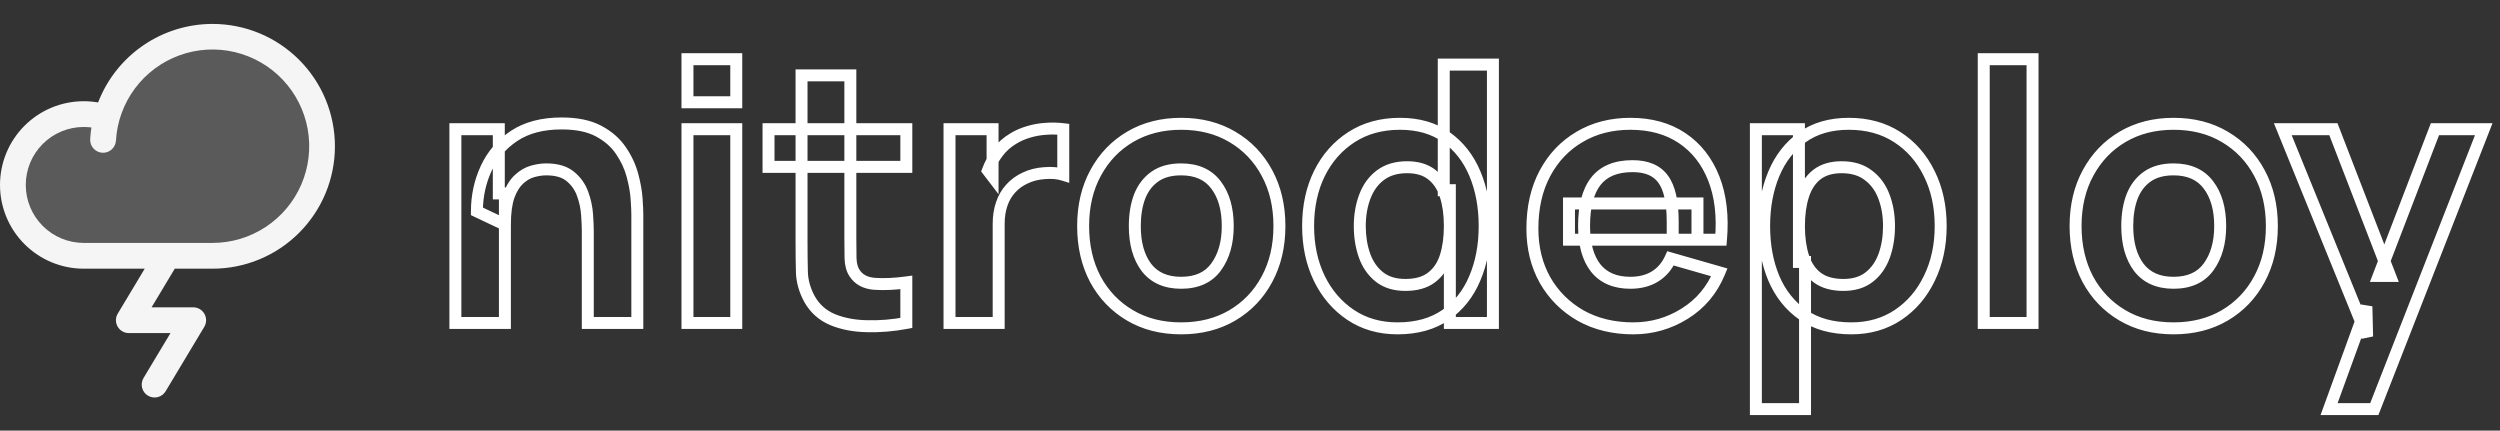 <svg width="209" height="36" viewBox="0 0 209 36" fill="none" xmlns="http://www.w3.org/2000/svg">
  <rect x="0" y="0" width="209" height="36" fill="#333333" stroke="none"/>
  <path
    d="M49.14 27H48.64V27.5H49.14V27ZM49.08 17.94L48.581 17.974L48.581 17.975L49.08 17.94ZM48.705 16.2L49.175 16.03L49.175 16.03L48.705 16.2ZM47.67 14.745L47.351 15.13L47.355 15.133L47.67 14.745ZM44.535 14.325L44.668 14.807L44.668 14.807L44.535 14.325ZM43.41 14.97L43.742 15.344L43.747 15.339L43.41 14.97ZM42.54 16.35L42.072 16.174L42.07 16.18L42.54 16.35ZM42.21 18.78L41.996 19.232L42.71 19.571V18.78H42.21ZM39.87 17.67H39.37V17.986L39.656 18.122L39.87 17.67ZM40.65 14.07L40.197 13.859L40.197 13.859L40.65 14.07ZM42.99 11.355L42.715 10.937L42.714 10.938L42.99 11.355ZM50.055 10.965L49.818 11.405L49.818 11.405L50.055 10.965ZM51.915 12.6L51.499 12.877L51.502 12.882L51.915 12.6ZM52.875 14.67L52.392 14.798L52.392 14.799L52.875 14.67ZM53.22 16.62L52.721 16.654L52.721 16.654L53.22 16.62ZM53.28 27V27.5H53.78V27H53.28ZM38.07 27H37.57V27.5H38.07V27ZM38.07 10.8V10.3H37.57V10.8H38.07ZM41.7 10.8H42.2V10.3H41.7V10.8ZM41.7 16.17H41.2V16.67H41.7V16.17ZM42.21 16.17H42.71V15.67H42.21V16.17ZM42.21 27V27.5H42.71V27H42.21ZM49.64 27V19.35H48.64V27H49.64ZM49.64 19.35C49.64 18.964 49.619 18.481 49.579 17.905L48.581 17.975C48.621 18.539 48.64 18.996 48.64 19.35H49.64ZM49.579 17.906C49.535 17.276 49.4 16.651 49.175 16.03L48.235 16.37C48.43 16.909 48.545 17.444 48.581 17.974L49.579 17.906ZM49.175 16.03C48.934 15.364 48.535 14.804 47.985 14.357L47.355 15.133C47.764 15.466 48.056 15.876 48.235 16.37L49.175 16.03ZM47.989 14.36C47.398 13.87 46.598 13.66 45.66 13.66V14.66C46.462 14.66 47.002 14.84 47.351 15.13L47.989 14.36ZM45.66 13.66C45.258 13.66 44.838 13.723 44.402 13.843L44.668 14.807C45.032 14.707 45.362 14.66 45.66 14.66V13.66ZM44.402 13.843C43.916 13.977 43.473 14.235 43.073 14.601L43.747 15.339C44.047 15.065 44.354 14.893 44.668 14.807L44.402 13.843ZM43.078 14.596C42.648 14.977 42.32 15.516 42.072 16.174L43.008 16.526C43.22 15.964 43.472 15.583 43.742 15.344L43.078 14.596ZM42.07 16.18C41.822 16.866 41.71 17.741 41.71 18.78H42.71C42.71 17.799 42.818 17.054 43.01 16.52L42.07 16.18ZM42.424 18.328L40.084 17.218L39.656 18.122L41.996 19.232L42.424 18.328ZM40.37 17.67C40.37 16.46 40.615 15.332 41.103 14.281L40.197 13.859C39.645 15.048 39.37 16.32 39.37 17.67H40.37ZM41.103 14.281C41.584 13.245 42.303 12.411 43.266 11.772L42.714 10.938C41.597 11.679 40.756 12.655 40.197 13.859L41.103 14.281ZM43.265 11.773C44.214 11.149 45.432 10.82 46.95 10.82V9.82C45.288 9.82 43.866 10.181 42.715 10.937L43.265 11.773ZM46.95 10.82C48.169 10.82 49.114 11.027 49.818 11.405L50.292 10.525C49.396 10.043 48.272 9.82 46.95 9.82V10.82ZM49.818 11.405C50.557 11.802 51.111 12.295 51.499 12.877L52.331 12.323C51.839 11.585 51.153 10.988 50.292 10.525L49.818 11.405ZM51.502 12.882C51.922 13.498 52.217 14.136 52.392 14.798L53.358 14.542C53.153 13.764 52.808 13.022 52.328 12.318L51.502 12.882ZM52.392 14.799C52.576 15.485 52.684 16.103 52.721 16.654L53.719 16.586C53.676 15.957 53.554 15.275 53.358 14.541L52.392 14.799ZM52.721 16.654C52.761 17.242 52.78 17.658 52.78 17.91H53.78C53.78 17.622 53.759 17.177 53.719 16.586L52.721 16.654ZM52.78 17.91V27H53.78V17.91H52.78ZM53.28 26.5H49.14V27.5H53.28V26.5ZM38.57 27V10.8H37.57V27H38.57ZM38.07 11.3H41.7V10.3H38.07V11.3ZM41.2 10.8V16.17H42.2V10.8H41.2ZM41.7 16.67H42.21V15.67H41.7V16.67ZM41.71 16.17V27H42.71V16.17H41.71ZM42.21 26.5H38.07V27.5H42.21V26.5ZM57.472 8.55H56.972V9.05H57.472V8.55ZM57.472 4.95V4.45H56.972V4.95H57.472ZM61.552 4.95H62.052V4.45H61.552V4.95ZM61.552 8.55V9.05H62.052V8.55H61.552ZM57.472 27H56.972V27.5H57.472V27ZM57.472 10.8V10.3H56.972V10.8H57.472ZM61.552 10.8H62.052V10.3H61.552V10.8ZM61.552 27V27.5H62.052V27H61.552ZM57.972 8.55V4.95H56.972V8.55H57.972ZM57.472 5.45H61.552V4.45H57.472V5.45ZM61.052 4.95V8.55H62.052V4.95H61.052ZM61.552 8.05H57.472V9.05H61.552V8.05ZM57.972 27V10.8H56.972V27H57.972ZM57.472 11.3H61.552V10.3H57.472V11.3ZM61.052 10.8V27H62.052V10.8H61.052ZM61.552 26.5H57.472V27.5H61.552V26.5ZM75.769 27L75.861 27.491L76.269 27.415V27H75.769ZM72.469 27.27L72.483 26.77L72.479 26.77L72.469 27.27ZM69.589 26.715L69.392 27.175L69.399 27.177L69.589 26.715ZM67.669 24.99L67.229 25.228L67.232 25.233L67.669 24.99ZM67.039 22.74L66.539 22.753L66.539 22.753L67.039 22.74ZM67.009 6.3V5.8H66.509V6.3H67.009ZM71.089 6.3H71.589V5.8H71.089V6.3ZM71.104 21.6L70.604 21.61L70.605 21.62L71.104 21.6ZM71.419 22.8L71.842 22.533L71.842 22.532L71.419 22.8ZM75.769 23.61H76.269V23.038L75.702 23.114L75.769 23.61ZM64.249 13.95H63.749V14.45H64.249V13.95ZM64.249 10.8V10.3H63.749V10.8H64.249ZM75.769 10.8H76.269V10.3H75.769V10.8ZM75.769 13.95V14.45H76.269V13.95H75.769ZM75.677 26.509C74.59 26.712 73.526 26.799 72.483 26.77L72.455 27.77C73.573 27.801 74.708 27.708 75.861 27.491L75.677 26.509ZM72.479 26.77C71.461 26.751 70.564 26.575 69.78 26.253L69.399 27.177C70.315 27.555 71.338 27.749 72.46 27.77L72.479 26.77ZM69.786 26.255C69.047 25.939 68.492 25.439 68.106 24.747L67.232 25.233C67.727 26.121 68.452 26.771 69.392 27.175L69.786 26.255ZM68.109 24.752C67.742 24.074 67.557 23.4 67.539 22.727L66.539 22.753C66.562 23.6 66.796 24.426 67.229 25.228L68.109 24.752ZM67.539 22.727C67.519 21.962 67.509 21.097 67.509 20.13H66.509C66.509 21.103 66.519 21.978 66.539 22.753L67.539 22.727ZM67.509 20.13V6.3H66.509V20.13H67.509ZM67.009 6.8H71.089V5.8H67.009V6.8ZM70.589 6.3V19.89H71.589V6.3H70.589ZM70.589 19.89C70.589 20.523 70.594 21.096 70.604 21.61L71.604 21.59C71.594 21.084 71.589 20.517 71.589 19.89H70.589ZM70.605 21.62C70.627 22.174 70.744 22.669 70.997 23.067L71.842 22.532C71.714 22.331 71.622 22.026 71.604 21.58L70.605 21.62ZM70.996 23.067C71.458 23.797 72.194 24.171 73.113 24.229L73.176 23.231C72.514 23.189 72.101 22.943 71.842 22.533L70.996 23.067ZM73.113 24.229C73.942 24.282 74.851 24.239 75.836 24.105L75.702 23.114C74.768 23.241 73.927 23.279 73.176 23.231L73.113 24.229ZM75.269 23.61V27H76.269V23.61H75.269ZM64.749 13.95V10.8H63.749V13.95H64.749ZM64.249 11.3H75.769V10.3H64.249V11.3ZM75.269 10.8V13.95H76.269V10.8H75.269ZM75.769 13.45H64.249V14.45H75.769V13.45ZM79.379 27H78.879V27.5H79.379V27ZM79.379 10.8V10.3H78.879V10.8H79.379ZM82.979 10.8H83.479V10.3H82.979V10.8ZM82.979 14.76L82.582 15.064L83.479 16.237V14.76H82.979ZM82.589 14.25L82.121 14.074L82.024 14.334L82.192 14.554L82.589 14.25ZM84.719 11.58L84.973 12.011L84.981 12.006L84.719 11.58ZM85.994 11.025L86.13 11.506L86.14 11.503L85.994 11.025ZM87.419 10.77L87.45 11.269L87.46 11.268L87.419 10.77ZM88.889 10.8H89.389V10.357L88.95 10.304L88.889 10.8ZM88.889 14.61L88.741 15.087L89.389 15.289V14.61H88.889ZM87.314 14.475L87.348 14.974L87.356 14.973L87.314 14.475ZM85.709 14.88L85.918 15.335L85.925 15.331L85.709 14.88ZM84.494 15.765L84.863 16.103L84.867 16.098L84.494 15.765ZM83.744 17.055L84.217 17.219L84.218 17.216L83.744 17.055ZM83.489 27V27.5H83.989V27H83.489ZM79.879 27V10.8H78.879V27H79.879ZM79.379 11.3H82.979V10.3H79.379V11.3ZM82.479 10.8V14.76H83.479V10.8H82.479ZM83.376 14.456L82.987 13.946L82.192 14.554L82.582 15.064L83.376 14.456ZM83.058 14.426C83.251 13.91 83.508 13.443 83.827 13.023L83.031 12.417C82.651 12.917 82.348 13.47 82.121 14.074L83.058 14.426ZM83.827 13.023C84.137 12.616 84.517 12.279 84.973 12.011L84.466 11.149C83.901 11.481 83.422 11.904 83.031 12.417L83.827 13.023ZM84.981 12.006C85.33 11.791 85.713 11.624 86.13 11.506L85.858 10.544C85.356 10.686 84.888 10.889 84.457 11.154L84.981 12.006ZM86.14 11.503C86.562 11.375 86.998 11.297 87.45 11.269L87.389 10.271C86.861 10.303 86.347 10.395 85.849 10.547L86.14 11.503ZM87.46 11.268C87.916 11.231 88.372 11.24 88.829 11.296L88.95 10.304C88.427 10.24 87.903 10.229 87.379 10.272L87.46 11.268ZM88.389 10.8V14.61H89.389V10.8H88.389ZM89.038 14.133C88.512 13.969 87.92 13.923 87.273 13.977L87.356 14.973C87.909 14.927 88.367 14.971 88.741 15.087L89.038 14.133ZM87.281 13.976C86.634 14.02 86.036 14.169 85.493 14.429L85.925 15.331C86.342 15.131 86.814 15.01 87.348 14.974L87.281 13.976ZM85.501 14.425C84.962 14.672 84.5 15.007 84.121 15.432L84.867 16.098C85.149 15.783 85.496 15.528 85.918 15.335L85.501 14.425ZM84.126 15.427C83.745 15.842 83.461 16.334 83.271 16.894L84.218 17.216C84.367 16.776 84.583 16.408 84.863 16.103L84.126 15.427ZM83.272 16.891C83.081 17.443 82.989 18.055 82.989 18.72H83.989C83.989 18.145 84.068 17.647 84.217 17.219L83.272 16.891ZM82.989 18.72V27H83.989V18.72H82.989ZM83.489 26.5H79.379V27.5H83.489V26.5ZM94.45 26.355L94.194 26.785L94.194 26.785L94.45 26.355ZM91.57 23.34L91.127 23.573L91.129 23.577L91.57 23.34ZM91.6 14.445L92.038 14.685L92.039 14.684L91.6 14.445ZM94.495 11.43L94.242 10.998L94.242 10.998L94.495 11.43ZM103.03 11.445L102.774 11.875L102.776 11.876L103.03 11.445ZM105.925 14.475L105.484 14.711L105.484 14.712L105.925 14.475ZM105.91 23.355L105.47 23.116L105.469 23.118L105.91 23.355ZM103.015 26.37L103.267 26.802L103.268 26.801L103.015 26.37ZM101.665 22.32L101.261 22.025L101.26 22.026L101.665 22.32ZM101.65 15.45L101.251 15.752L101.253 15.754L101.65 15.45ZM96.55 14.76L96.837 15.169L96.837 15.169L96.55 14.76ZM95.275 16.425L94.809 16.242L94.807 16.247L95.275 16.425ZM95.845 22.365L95.446 22.666L95.45 22.672L95.845 22.365ZM98.74 26.95C97.187 26.95 95.847 26.603 94.705 25.925L94.194 26.785C95.512 27.567 97.033 27.95 98.74 27.95V26.95ZM94.705 25.925C93.554 25.242 92.657 24.304 92.01 23.103L91.129 23.577C91.862 24.936 92.885 26.008 94.194 26.785L94.705 25.925ZM92.012 23.107C91.375 21.899 91.05 20.501 91.05 18.9H90.05C90.05 20.639 90.404 22.201 91.127 23.573L92.012 23.107ZM91.05 18.9C91.05 17.28 91.385 15.88 92.038 14.685L91.161 14.205C90.415 15.57 90.05 17.14 90.05 18.9H91.05ZM92.039 14.684C92.697 13.471 93.598 12.534 94.747 11.861L94.242 10.998C92.931 11.766 91.902 12.839 91.16 14.207L92.039 14.684ZM94.747 11.861C95.891 11.192 97.217 10.85 98.74 10.85V9.85C97.062 9.85 95.558 10.228 94.242 10.998L94.747 11.861ZM98.74 10.85C100.293 10.85 101.632 11.197 102.774 11.875L103.285 11.015C101.967 10.233 100.447 9.85 98.74 9.85V10.85ZM102.776 11.876C103.935 12.559 104.836 13.5 105.484 14.711L106.366 14.239C105.633 12.87 104.604 11.791 103.283 11.014L102.776 11.876ZM105.484 14.712C106.13 15.909 106.46 17.3 106.46 18.9H107.46C107.46 17.16 107.1 15.601 106.365 14.238L105.484 14.712ZM106.46 18.9C106.46 20.509 106.125 21.91 105.47 23.116L106.349 23.593C107.094 22.22 107.46 20.651 107.46 18.9H106.46ZM105.469 23.118C104.822 24.318 103.921 25.256 102.761 25.939L103.268 26.801C104.588 26.024 105.617 24.952 106.35 23.592L105.469 23.118ZM102.762 25.939C101.619 26.608 100.283 26.95 98.74 26.95V27.95C100.436 27.95 101.951 27.572 103.267 26.802L102.762 25.939ZM98.74 24.14C100.173 24.14 101.315 23.651 102.069 22.614L101.26 22.026C100.734 22.749 99.927 23.14 98.74 23.14V24.14ZM102.068 22.615C102.796 21.619 103.14 20.368 103.14 18.9H102.14C102.14 20.212 101.834 21.241 101.261 22.025L102.068 22.615ZM103.14 18.9C103.14 17.386 102.792 16.118 102.046 15.146L101.253 15.754C101.827 16.502 102.14 17.534 102.14 18.9H103.14ZM102.048 15.149C101.285 14.138 100.152 13.66 98.74 13.66V14.66C99.907 14.66 100.714 15.042 101.251 15.752L102.048 15.149ZM98.74 13.66C97.775 13.66 96.937 13.877 96.262 14.351L96.837 15.169C97.302 14.843 97.924 14.66 98.74 14.66V13.66ZM96.262 14.351C95.605 14.812 95.122 15.45 94.809 16.242L95.74 16.608C95.987 15.98 96.355 15.508 96.837 15.169L96.262 14.351ZM94.807 16.247C94.511 17.026 94.37 17.913 94.37 18.9H95.37C95.37 18.007 95.498 17.244 95.742 16.603L94.807 16.247ZM94.37 18.9C94.37 20.422 94.711 21.694 95.446 22.666L96.243 22.064C95.678 21.316 95.37 20.278 95.37 18.9H94.37ZM95.45 22.672C96.222 23.666 97.346 24.14 98.74 24.14V23.14C97.593 23.14 96.787 22.764 96.24 22.058L95.45 22.672ZM112.913 26.325L112.635 26.741L112.635 26.741L112.913 26.325ZM110.288 23.265L109.838 23.482L109.839 23.484L110.288 23.265ZM110.303 14.505L109.855 14.283L109.855 14.284L110.303 14.505ZM112.988 11.46L113.259 11.88L113.259 11.88L112.988 11.46ZM120.923 11.475L121.214 11.068L121.214 11.068L120.923 11.475ZM123.308 14.535L122.847 14.728L122.847 14.728L123.308 14.535ZM123.293 23.265L122.833 23.069L122.832 23.072L123.293 23.265ZM120.863 26.325L121.148 26.736L121.148 26.736L120.863 26.325ZM119.663 23.205L119.364 22.804L119.361 22.807L119.663 23.205ZM120.848 21.48L120.373 21.326L120.373 21.326L120.848 21.48ZM120.848 16.32L120.373 16.474L120.373 16.474L120.848 16.32ZM119.693 14.595L119.384 14.988L119.387 14.991L119.693 14.595ZM115.388 14.655L115.69 15.053L115.691 15.053L115.388 14.655ZM114.098 16.44L114.566 16.617L114.567 16.615L114.098 16.44ZM114.083 21.39L113.613 21.559L113.613 21.561L114.083 21.39ZM115.328 23.16L115.019 23.553L115.019 23.553L115.328 23.16ZM121.208 27H120.708V27.5H121.208V27ZM121.208 15.9H121.708V15.4H121.208V15.9ZM120.698 15.9H120.198V16.4H120.698V15.9ZM120.698 5.4V4.9H120.198V5.4H120.698ZM124.808 5.4H125.308V4.9H124.808V5.4ZM124.808 27V27.5H125.308V27H124.808ZM116.828 26.95C115.426 26.95 114.221 26.599 113.191 25.91L112.635 26.741C113.846 27.551 115.25 27.95 116.828 27.95V26.95ZM113.191 25.91C112.15 25.212 111.331 24.262 110.737 23.046L109.839 23.484C110.505 24.848 111.437 25.938 112.635 26.741L113.191 25.91ZM110.739 23.048C110.155 21.834 109.858 20.455 109.858 18.9H108.858C108.858 20.585 109.181 22.116 109.838 23.482L110.739 23.048ZM109.858 18.9C109.858 17.315 110.161 15.927 110.752 14.726L109.855 14.284C109.186 15.643 108.858 17.185 108.858 18.9H109.858ZM110.751 14.727C111.353 13.514 112.189 12.569 113.259 11.88L112.718 11.04C111.488 11.831 110.533 12.916 109.855 14.283L110.751 14.727ZM113.259 11.88C114.318 11.199 115.571 10.85 117.038 10.85V9.85C115.405 9.85 113.959 10.241 112.718 11.04L113.259 11.88ZM117.038 10.85C118.495 10.85 119.683 11.203 120.633 11.882L121.214 11.068C120.064 10.247 118.662 9.85 117.038 9.85V10.85ZM120.633 11.882C121.601 12.573 122.34 13.516 122.847 14.728L123.769 14.342C123.197 12.974 122.346 11.877 121.214 11.068L120.633 11.882ZM122.847 14.728C123.358 15.948 123.618 17.336 123.618 18.9H124.618C124.618 17.224 124.339 15.702 123.769 14.342L122.847 14.728ZM123.618 18.9C123.618 20.463 123.353 21.85 122.833 23.069L123.753 23.461C124.333 22.1 124.618 20.577 124.618 18.9H123.618ZM122.832 23.072C122.326 24.28 121.575 25.222 120.578 25.914L121.148 26.736C122.312 25.928 123.18 24.83 123.754 23.458L122.832 23.072ZM120.578 25.914C119.599 26.594 118.359 26.95 116.828 26.95V27.95C118.517 27.95 119.967 27.556 121.148 26.736L120.578 25.914ZM117.488 24.32C118.47 24.32 119.313 24.099 119.966 23.603L119.361 22.807C118.933 23.131 118.326 23.32 117.488 23.32V24.32ZM119.962 23.606C120.606 23.126 121.056 22.459 121.324 21.634L120.373 21.326C120.16 21.981 119.82 22.464 119.364 22.804L119.962 23.606ZM121.324 21.634C121.584 20.833 121.708 19.919 121.708 18.9H120.708C120.708 19.841 120.593 20.647 120.373 21.326L121.324 21.634ZM121.708 18.9C121.708 17.881 121.584 16.967 121.324 16.166L120.373 16.474C120.593 17.153 120.708 17.959 120.708 18.9H121.708ZM121.324 16.166C121.058 15.346 120.621 14.681 119.999 14.2L119.387 14.991C119.826 15.329 120.158 15.814 120.373 16.474L121.324 16.166ZM120.003 14.202C119.372 13.705 118.568 13.48 117.638 13.48V14.48C118.408 14.48 118.974 14.665 119.384 14.988L120.003 14.202ZM117.638 13.48C116.644 13.48 115.78 13.727 115.085 14.257L115.691 15.053C116.176 14.683 116.812 14.48 117.638 14.48V13.48ZM115.086 14.257C114.423 14.759 113.939 15.436 113.63 16.265L114.567 16.615C114.817 15.944 115.193 15.431 115.69 15.053L115.086 14.257ZM113.631 16.263C113.326 17.067 113.178 17.948 113.178 18.9H114.178C114.178 18.052 114.31 17.293 114.566 16.617L113.631 16.263ZM113.178 18.9C113.178 19.86 113.321 20.748 113.613 21.559L114.554 21.221C114.306 20.532 114.178 19.76 114.178 18.9H113.178ZM113.613 21.561C113.912 22.379 114.378 23.05 115.019 23.553L115.637 22.767C115.158 22.39 114.794 21.881 114.553 21.219L113.613 21.561ZM115.019 23.553C115.687 24.077 116.523 24.32 117.488 24.32V23.32C116.693 23.32 116.09 23.123 115.637 22.767L115.019 23.553ZM121.708 27V15.9H120.708V27H121.708ZM121.208 15.4H120.698V16.4H121.208V15.4ZM121.198 15.9V5.4H120.198V15.9H121.198ZM120.698 5.9H124.808V4.9H120.698V5.9ZM124.308 5.4V27H125.308V5.4H124.308ZM124.808 26.5H121.208V27.5H124.808V26.5ZM132.143 26.385L131.895 26.819L131.899 26.821L132.143 26.385ZM129.173 23.43L128.738 23.675L128.74 23.68L129.173 23.43ZM129.158 14.49L128.717 14.254L128.717 14.254L129.158 14.49ZM132.053 11.445L132.306 11.877L132.308 11.875L132.053 11.445ZM140.633 11.55L140.912 11.135L140.912 11.135L140.633 11.55ZM143.273 14.925L143.739 14.742L143.739 14.742L143.273 14.925ZM143.873 20.04V20.54H144.332L144.371 20.083L143.873 20.04ZM139.838 20.04H139.338V20.54H139.838V20.04ZM139.043 14.985L138.636 15.275L138.641 15.281L139.043 14.985ZM133.403 15.165L133.008 14.858L133.008 14.859L133.403 15.165ZM133.403 22.41L133.01 22.718L133.014 22.724L133.403 22.41ZM138.353 23.115L138.092 22.689L138.092 22.689L138.353 23.115ZM139.658 21.6L139.796 21.119L139.381 21L139.203 21.393L139.658 21.6ZM143.738 22.77L144.2 22.96L144.414 22.444L143.876 22.289L143.738 22.77ZM140.843 26.22L140.579 25.795L140.578 25.796L140.843 26.22ZM131.168 20.04H130.668V20.54H131.168V20.04ZM131.168 17.01V16.51H130.668V17.01H131.168ZM141.908 17.01H142.408V16.51H141.908V17.01ZM141.908 20.04V20.54H142.408V20.04H141.908ZM136.538 26.95C134.951 26.95 133.573 26.611 132.387 25.949L131.899 26.821C133.254 27.579 134.805 27.95 136.538 27.95V26.95ZM132.391 25.951C131.208 25.275 130.282 24.353 129.606 23.18L128.74 23.68C129.504 25.007 130.559 26.055 131.895 26.819L132.391 25.951ZM129.609 23.184C128.946 22.008 128.608 20.654 128.608 19.11H127.608C127.608 20.805 127.98 22.332 128.738 23.675L129.609 23.184ZM128.608 19.11C128.608 17.407 128.945 15.95 129.599 14.726L128.717 14.254C127.972 15.65 127.608 17.273 127.608 19.11H128.608ZM129.599 14.726C130.258 13.493 131.159 12.548 132.306 11.877L131.801 11.014C130.487 11.782 129.459 12.867 128.717 14.254L129.599 14.726ZM132.308 11.875C133.452 11.196 134.777 10.85 136.298 10.85V9.85C134.619 9.85 133.114 10.234 131.798 11.015L132.308 11.875ZM136.298 10.85C137.918 10.85 139.261 11.23 140.354 11.965L140.912 11.135C139.625 10.27 138.079 9.85 136.298 9.85V10.85ZM140.354 11.965C141.453 12.703 142.272 13.744 142.808 15.108L143.739 14.742C143.135 13.206 142.194 11.997 140.912 11.135L140.354 11.965ZM142.808 15.108C143.343 16.47 143.54 18.094 143.375 19.997L144.371 20.083C144.546 18.066 144.343 16.28 143.739 14.742L142.808 15.108ZM143.873 19.54H139.838V20.54H143.873V19.54ZM140.338 20.04V18.54H139.338V20.04H140.338ZM140.338 18.54C140.338 16.862 140.074 15.541 139.446 14.689L138.641 15.281C139.073 15.869 139.338 16.918 139.338 18.54H140.338ZM139.45 14.695C138.807 13.792 137.772 13.39 136.478 13.39V14.39C137.565 14.39 138.239 14.718 138.636 15.275L139.45 14.695ZM136.478 13.39C134.983 13.39 133.79 13.852 133.008 14.858L133.798 15.472C134.337 14.778 135.194 14.39 136.478 14.39V13.39ZM133.008 14.859C132.262 15.823 131.928 17.197 131.928 18.9H132.928C132.928 17.303 133.245 16.187 133.799 15.471L133.008 14.859ZM131.928 18.9C131.928 20.475 132.266 21.769 133.01 22.718L133.797 22.102C133.24 21.391 132.928 20.345 132.928 18.9H131.928ZM133.014 22.724C133.788 23.686 134.911 24.14 136.298 24.14V23.14C135.145 23.14 134.338 22.774 133.793 22.096L133.014 22.724ZM136.298 24.14C137.172 24.14 137.952 23.948 138.615 23.541L138.092 22.689C137.615 22.982 137.024 23.14 136.298 23.14V24.14ZM138.615 23.541C139.277 23.134 139.776 22.55 140.113 21.807L139.203 21.393C138.941 21.97 138.569 22.395 138.092 22.689L138.615 23.541ZM139.52 22.081L143.6 23.251L143.876 22.289L139.796 21.119L139.52 22.081ZM143.276 22.579C142.705 23.966 141.807 25.032 140.579 25.795L141.107 26.645C142.519 25.768 143.552 24.534 144.2 22.96L143.276 22.579ZM140.578 25.796C139.348 26.566 138.005 26.95 136.538 26.95V27.95C138.191 27.95 139.718 27.514 141.108 26.644L140.578 25.796ZM131.668 20.04V17.01H130.668V20.04H131.668ZM131.168 17.51H141.908V16.51H131.168V17.51ZM141.408 17.01V20.04H142.408V17.01H141.408ZM141.908 19.54H131.168V20.54H141.908V19.54ZM150.736 26.325L151.021 25.914L151.021 25.914L150.736 26.325ZM148.291 23.265L147.829 23.458L147.831 23.461L148.291 23.265ZM148.291 14.535L147.829 14.342L147.829 14.342L148.291 14.535ZM150.676 11.475L150.385 11.068L150.385 11.068L150.676 11.475ZM158.611 11.46L158.34 11.88L158.34 11.88L158.611 11.46ZM161.281 14.505L160.831 14.724L160.833 14.729L161.281 14.505ZM161.296 23.265L160.846 23.046L160.845 23.048L161.296 23.265ZM158.686 26.325L158.407 25.91L158.407 25.91L158.686 26.325ZM146.791 34.2H146.291V34.7H146.791V34.2ZM146.791 10.8V10.3H146.291V10.8H146.791ZM150.391 10.8H150.891V10.3H150.391V10.8ZM150.391 21.9H149.891V22.4H150.391V21.9ZM150.901 21.9H151.401V21.4H150.901V21.9ZM150.901 34.2V34.7H151.401V34.2H150.901ZM157.516 21.39L157.985 21.561L157.986 21.559L157.516 21.39ZM157.501 16.44L157.032 16.615L157.033 16.617L157.501 16.44ZM156.196 14.655L155.889 15.05L155.897 15.056L156.196 14.655ZM151.891 14.595L151.585 14.2L151.581 14.202L151.891 14.595ZM150.751 16.32L150.275 16.166L150.275 16.166L150.751 16.32ZM150.751 21.48L150.275 21.634L150.275 21.634L150.751 21.48ZM151.921 23.205L151.618 23.603L151.622 23.606L151.921 23.205ZM154.771 26.95C153.239 26.95 152 26.594 151.021 25.914L150.451 26.736C151.631 27.556 153.082 27.95 154.771 27.95V26.95ZM151.021 25.914C150.023 25.222 149.266 24.278 148.751 23.069L147.831 23.461C148.415 24.832 149.288 25.928 150.451 26.736L151.021 25.914ZM148.752 23.072C148.241 21.852 147.981 20.464 147.981 18.9H146.981C146.981 20.576 147.26 22.098 147.829 23.458L148.752 23.072ZM147.981 18.9C147.981 17.336 148.241 15.948 148.752 14.728L147.829 14.342C147.26 15.702 146.981 17.224 146.981 18.9H147.981ZM148.752 14.728C149.259 13.516 149.998 12.573 150.966 11.882L150.385 11.068C149.253 11.877 148.402 12.974 147.829 14.342L148.752 14.728ZM150.966 11.882C151.916 11.203 153.104 10.85 154.561 10.85V9.85C152.937 9.85 151.535 10.247 150.385 11.068L150.966 11.882ZM154.561 10.85C156.028 10.85 157.281 11.199 158.34 11.88L158.881 11.04C157.64 10.241 156.193 9.85 154.561 9.85V10.85ZM158.34 11.88C159.409 12.569 160.239 13.512 160.831 14.724L161.73 14.286C161.062 12.918 160.112 11.832 158.881 11.04L158.34 11.88ZM160.833 14.729C161.434 15.929 161.741 17.316 161.741 18.9H162.741C162.741 17.184 162.408 15.641 161.728 14.281L160.833 14.729ZM161.741 18.9C161.741 20.454 161.439 21.832 160.846 23.046L161.745 23.484C162.412 22.118 162.741 20.586 162.741 18.9H161.741ZM160.845 23.048C160.261 24.263 159.449 25.212 158.407 25.91L158.964 26.741C160.163 25.938 161.09 24.847 161.746 23.482L160.845 23.048ZM158.407 25.91C157.378 26.599 156.173 26.95 154.771 26.95V27.95C156.349 27.95 157.753 27.551 158.964 26.741L158.407 25.91ZM147.291 34.2V10.8H146.291V34.2H147.291ZM146.791 11.3H150.391V10.3H146.791V11.3ZM149.891 10.8V21.9H150.891V10.8H149.891ZM150.391 22.4H150.901V21.4H150.391V22.4ZM150.401 21.9V34.2H151.401V21.9H150.401ZM150.901 33.7H146.791V34.7H150.901V33.7ZM154.111 24.32C155.076 24.32 155.912 24.077 156.58 23.553L155.962 22.767C155.509 23.123 154.906 23.32 154.111 23.32V24.32ZM156.58 23.553C157.22 23.05 157.687 22.379 157.985 21.561L157.046 21.219C156.804 21.881 156.441 22.39 155.962 22.767L156.58 23.553ZM157.986 21.559C158.278 20.748 158.421 19.86 158.421 18.9H157.421C157.421 19.76 157.293 20.532 157.045 21.221L157.986 21.559ZM158.421 18.9C158.421 17.948 158.272 17.067 157.968 16.263L157.033 16.617C157.289 17.293 157.421 18.052 157.421 18.9H158.421ZM157.969 16.265C157.659 15.433 157.168 14.757 156.495 14.254L155.897 15.056C156.403 15.433 156.783 15.947 157.032 16.615L157.969 16.265ZM156.502 14.26C155.815 13.727 154.955 13.48 153.961 13.48V14.48C154.787 14.48 155.416 14.683 155.889 15.05L156.502 14.26ZM153.961 13.48C153.03 13.48 152.224 13.705 151.585 14.2L152.197 14.991C152.618 14.665 153.191 14.48 153.961 14.48V13.48ZM151.581 14.202C150.971 14.684 150.54 15.348 150.275 16.166L151.226 16.474C151.441 15.812 151.771 15.326 152.2 14.988L151.581 14.202ZM150.275 16.166C150.015 16.967 149.891 17.881 149.891 18.9H150.891C150.891 17.959 151.006 17.153 151.226 16.474L150.275 16.166ZM149.891 18.9C149.891 19.919 150.015 20.833 150.275 21.634L151.226 21.326C151.006 20.647 150.891 19.841 150.891 18.9H149.891ZM150.275 21.634C150.542 22.457 150.985 23.123 151.618 23.603L152.223 22.807C151.776 22.467 151.44 21.983 151.226 21.326L150.275 21.634ZM151.622 23.606C152.283 24.098 153.128 24.32 154.111 24.32V23.32C153.273 23.32 152.659 23.132 152.22 22.804L151.622 23.606ZM165.841 27H165.341V27.5H165.841V27ZM165.841 4.95V4.45H165.341V4.95H165.841ZM169.921 4.95H170.421V4.45H169.921V4.95ZM169.921 27V27.5H170.421V27H169.921ZM166.341 27V4.95H165.341V27H166.341ZM165.841 5.45H169.921V4.45H165.841V5.45ZM169.421 4.95V27H170.421V4.95H169.421ZM169.921 26.5H165.841V27.5H169.921V26.5ZM177.418 26.355L177.163 26.785L177.163 26.785L177.418 26.355ZM174.538 23.34L174.096 23.573L174.098 23.577L174.538 23.34ZM174.568 14.445L175.007 14.685L175.008 14.684L174.568 14.445ZM177.463 11.43L177.211 10.998L177.211 10.998L177.463 11.43ZM185.998 11.445L185.743 11.875L185.745 11.876L185.998 11.445ZM188.893 14.475L188.452 14.711L188.453 14.712L188.893 14.475ZM188.878 23.355L188.439 23.116L188.438 23.118L188.878 23.355ZM185.983 26.37L186.236 26.802L186.237 26.801L185.983 26.37ZM184.633 22.32L184.23 22.025L184.229 22.026L184.633 22.32ZM184.618 15.45L184.219 15.752L184.222 15.754L184.618 15.45ZM179.518 14.76L179.806 15.169L179.806 15.169L179.518 14.76ZM178.243 16.425L177.778 16.242L177.776 16.247L178.243 16.425ZM178.813 22.365L178.414 22.666L178.418 22.672L178.813 22.365ZM181.708 26.95C180.155 26.95 178.816 26.603 177.674 25.925L177.163 26.785C178.481 27.567 180.001 27.95 181.708 27.95V26.95ZM177.674 25.925C176.523 25.242 175.626 24.304 174.978 23.103L174.098 23.577C174.831 24.936 175.854 26.008 177.163 26.785L177.674 25.925ZM174.981 23.107C174.344 21.899 174.018 20.501 174.018 18.9H173.018C173.018 20.639 173.373 22.201 174.096 23.573L174.981 23.107ZM174.018 18.9C174.018 17.28 174.353 15.88 175.007 14.685L174.13 14.205C173.383 15.57 173.018 17.14 173.018 18.9H174.018ZM175.008 14.684C175.666 13.471 176.567 12.534 177.716 11.861L177.211 10.998C175.9 11.766 174.871 12.839 174.129 14.207L175.008 14.684ZM177.716 11.861C178.86 11.192 180.186 10.85 181.708 10.85V9.85C180.031 9.85 178.526 10.228 177.211 10.998L177.716 11.861ZM181.708 10.85C183.261 10.85 184.601 11.197 185.743 11.875L186.254 11.015C184.936 10.233 183.415 9.85 181.708 9.85V10.85ZM185.745 11.876C186.904 12.559 187.805 13.5 188.452 14.711L189.334 14.239C188.602 12.87 187.573 11.791 186.252 11.014L185.745 11.876ZM188.453 14.712C189.098 15.909 189.428 17.3 189.428 18.9H190.428C190.428 17.16 190.068 15.601 189.333 14.238L188.453 14.712ZM189.428 18.9C189.428 20.509 189.094 21.91 188.439 23.116L189.318 23.593C190.063 22.22 190.428 20.651 190.428 18.9H189.428ZM188.438 23.118C187.791 24.318 186.89 25.256 185.73 25.939L186.237 26.801C187.557 26.024 188.586 24.952 189.318 23.592L188.438 23.118ZM185.731 25.939C184.587 26.608 183.252 26.95 181.708 26.95V27.95C183.405 27.95 184.919 27.572 186.236 26.802L185.731 25.939ZM181.708 24.14C183.141 24.14 184.284 23.651 185.038 22.614L184.229 22.026C183.703 22.749 182.895 23.14 181.708 23.14V24.14ZM185.037 22.615C185.764 21.619 186.108 20.368 186.108 18.9H185.108C185.108 20.212 184.802 21.241 184.23 22.025L185.037 22.615ZM186.108 18.9C186.108 17.386 185.761 16.118 185.015 15.146L184.222 15.754C184.796 16.502 185.108 17.534 185.108 18.9H186.108ZM185.017 15.149C184.254 14.138 183.12 13.66 181.708 13.66V14.66C182.876 14.66 183.683 15.042 184.219 15.752L185.017 15.149ZM181.708 13.66C180.744 13.66 179.906 13.877 179.231 14.351L179.806 15.169C180.271 14.843 180.893 14.66 181.708 14.66V13.66ZM179.231 14.351C178.573 14.812 178.091 15.45 177.778 16.242L178.708 16.608C178.956 15.98 179.323 15.508 179.806 15.169L179.231 14.351ZM177.776 16.247C177.48 17.026 177.338 17.913 177.338 18.9H178.338C178.338 18.007 178.467 17.244 178.711 16.603L177.776 16.247ZM177.338 18.9C177.338 20.422 177.679 21.694 178.414 22.666L179.212 22.064C178.647 21.316 178.338 20.278 178.338 18.9H177.338ZM178.418 22.672C179.191 23.666 180.315 24.14 181.708 24.14V23.14C180.562 23.14 179.756 22.764 179.208 22.058L178.418 22.672ZM194.711 34.2L194.241 34.029L193.997 34.7H194.711V34.2ZM197.831 25.62L198.331 25.608L197.361 25.449L197.831 25.62ZM197.891 28.14L197.428 28.328L198.391 28.128L197.891 28.14ZM190.841 10.8V10.3H190.098L190.378 10.988L190.841 10.8ZM195.071 10.8L195.537 10.62L195.414 10.3H195.071V10.8ZM199.811 23.07V23.57H200.54L200.277 22.89L199.811 23.07ZM198.851 23.07L198.384 22.891L198.124 23.57H198.851V23.07ZM203.561 10.8V10.3H203.217L203.094 10.621L203.561 10.8ZM207.641 10.8L208.107 10.982L208.373 10.3H207.641V10.8ZM198.491 34.2V34.7H198.832L198.957 34.382L198.491 34.2ZM195.181 34.371L198.301 25.791L197.361 25.449L194.241 34.029L195.181 34.371ZM197.331 25.632L197.391 28.152L198.391 28.128L198.331 25.608L197.331 25.632ZM198.354 27.952L191.304 10.612L190.378 10.988L197.428 28.328L198.354 27.952ZM190.841 11.3H195.071V10.3H190.841V11.3ZM194.605 10.98L199.345 23.25L200.277 22.89L195.537 10.62L194.605 10.98ZM199.811 22.57H198.851V23.57H199.811V22.57ZM199.318 23.249L204.028 10.979L203.094 10.621L198.384 22.891L199.318 23.249ZM203.561 11.3H207.641V10.3H203.561V11.3ZM207.175 10.618L198.025 34.018L198.957 34.382L208.107 10.982L207.175 10.618ZM198.491 33.7H194.711V34.7H198.491V33.7Z"
    fill="white" />
  <path
    d="M17.769 2C15.698 2 13.676 2.627 11.968 3.799C10.26 4.971 8.947 6.632 8.201 8.564C7.804 8.496 7.402 8.462 7 8.462C5.143 8.462 3.363 9.199 2.05 10.512C0.737 11.825 0 13.605 0 15.461C0 17.318 0.737 19.099 2.05 20.411C3.363 21.724 5.143 22.462 7 22.462H12.098L9.846 26.215C9.748 26.378 9.695 26.565 9.692 26.755C9.69 26.946 9.738 27.134 9.832 27.3C9.926 27.466 10.062 27.604 10.227 27.7C10.391 27.796 10.579 27.846 10.769 27.846H14.252L12 31.599C11.927 31.721 11.879 31.855 11.858 31.995C11.837 32.135 11.844 32.277 11.878 32.415C11.912 32.552 11.973 32.681 12.057 32.795C12.142 32.908 12.247 33.005 12.368 33.077C12.613 33.224 12.907 33.268 13.184 33.199C13.321 33.165 13.45 33.104 13.564 33.02C13.678 32.935 13.774 32.83 13.847 32.709L17.077 27.324C17.175 27.16 17.229 26.974 17.231 26.783C17.233 26.593 17.185 26.405 17.091 26.239C16.997 26.073 16.861 25.935 16.697 25.839C16.532 25.743 16.345 25.692 16.154 25.692H12.671L14.61 22.462H17.769C20.483 22.462 23.085 21.384 25.003 19.465C26.922 17.546 28 14.944 28 12.231C28 9.517 26.922 6.915 25.003 4.997C23.085 3.078 20.483 2 17.769 2ZM17.769 20.308H7C5.715 20.308 4.482 19.797 3.573 18.888C2.664 17.98 2.154 16.747 2.154 15.461C2.154 14.176 2.664 12.944 3.573 12.035C4.482 11.126 5.715 10.615 7 10.615C7.215 10.616 7.43 10.63 7.643 10.657C7.593 10.977 7.559 11.302 7.54 11.63C7.523 11.916 7.621 12.196 7.811 12.41C8.002 12.624 8.269 12.753 8.555 12.769C8.84 12.786 9.121 12.688 9.334 12.498C9.548 12.307 9.677 12.04 9.694 11.754C9.785 10.178 10.336 8.663 11.279 7.396C12.221 6.13 13.514 5.167 14.998 4.626C16.481 4.086 18.091 3.991 19.627 4.355C21.164 4.719 22.56 5.524 23.644 6.672C24.728 7.82 25.452 9.261 25.727 10.816C26.002 12.37 25.815 13.972 25.19 15.422C24.566 16.872 23.53 18.107 22.211 18.976C20.892 19.844 19.348 20.307 17.769 20.308Z"
    fill="#F5F5F5" />
  <g style="mix-blend-mode:plus-lighter" opacity="0.2">
    <path
      d="M26.923 12.231C26.923 14.658 25.959 16.987 24.242 18.703C22.525 20.42 20.197 21.384 17.769 21.384H7C6.141 21.384 5.292 21.196 4.512 20.834C3.733 20.472 3.041 19.945 2.486 19.29C1.931 18.634 1.525 17.865 1.296 17.037C1.067 16.209 1.022 15.341 1.162 14.493C1.303 13.645 1.626 12.838 2.11 12.128C2.593 11.417 3.226 10.821 3.963 10.38C4.7 9.938 5.525 9.662 6.379 9.572C7.234 9.481 8.098 9.577 8.911 9.853V9.868C9.487 7.722 10.822 5.858 12.669 4.623C14.517 3.388 16.75 2.867 18.953 3.156C21.156 3.445 23.179 4.524 24.645 6.194C26.111 7.863 26.921 10.009 26.923 12.231Z"
      fill="#F5F5F5" style="mix-blend-mode:multiply" />
  </g>
</svg>
